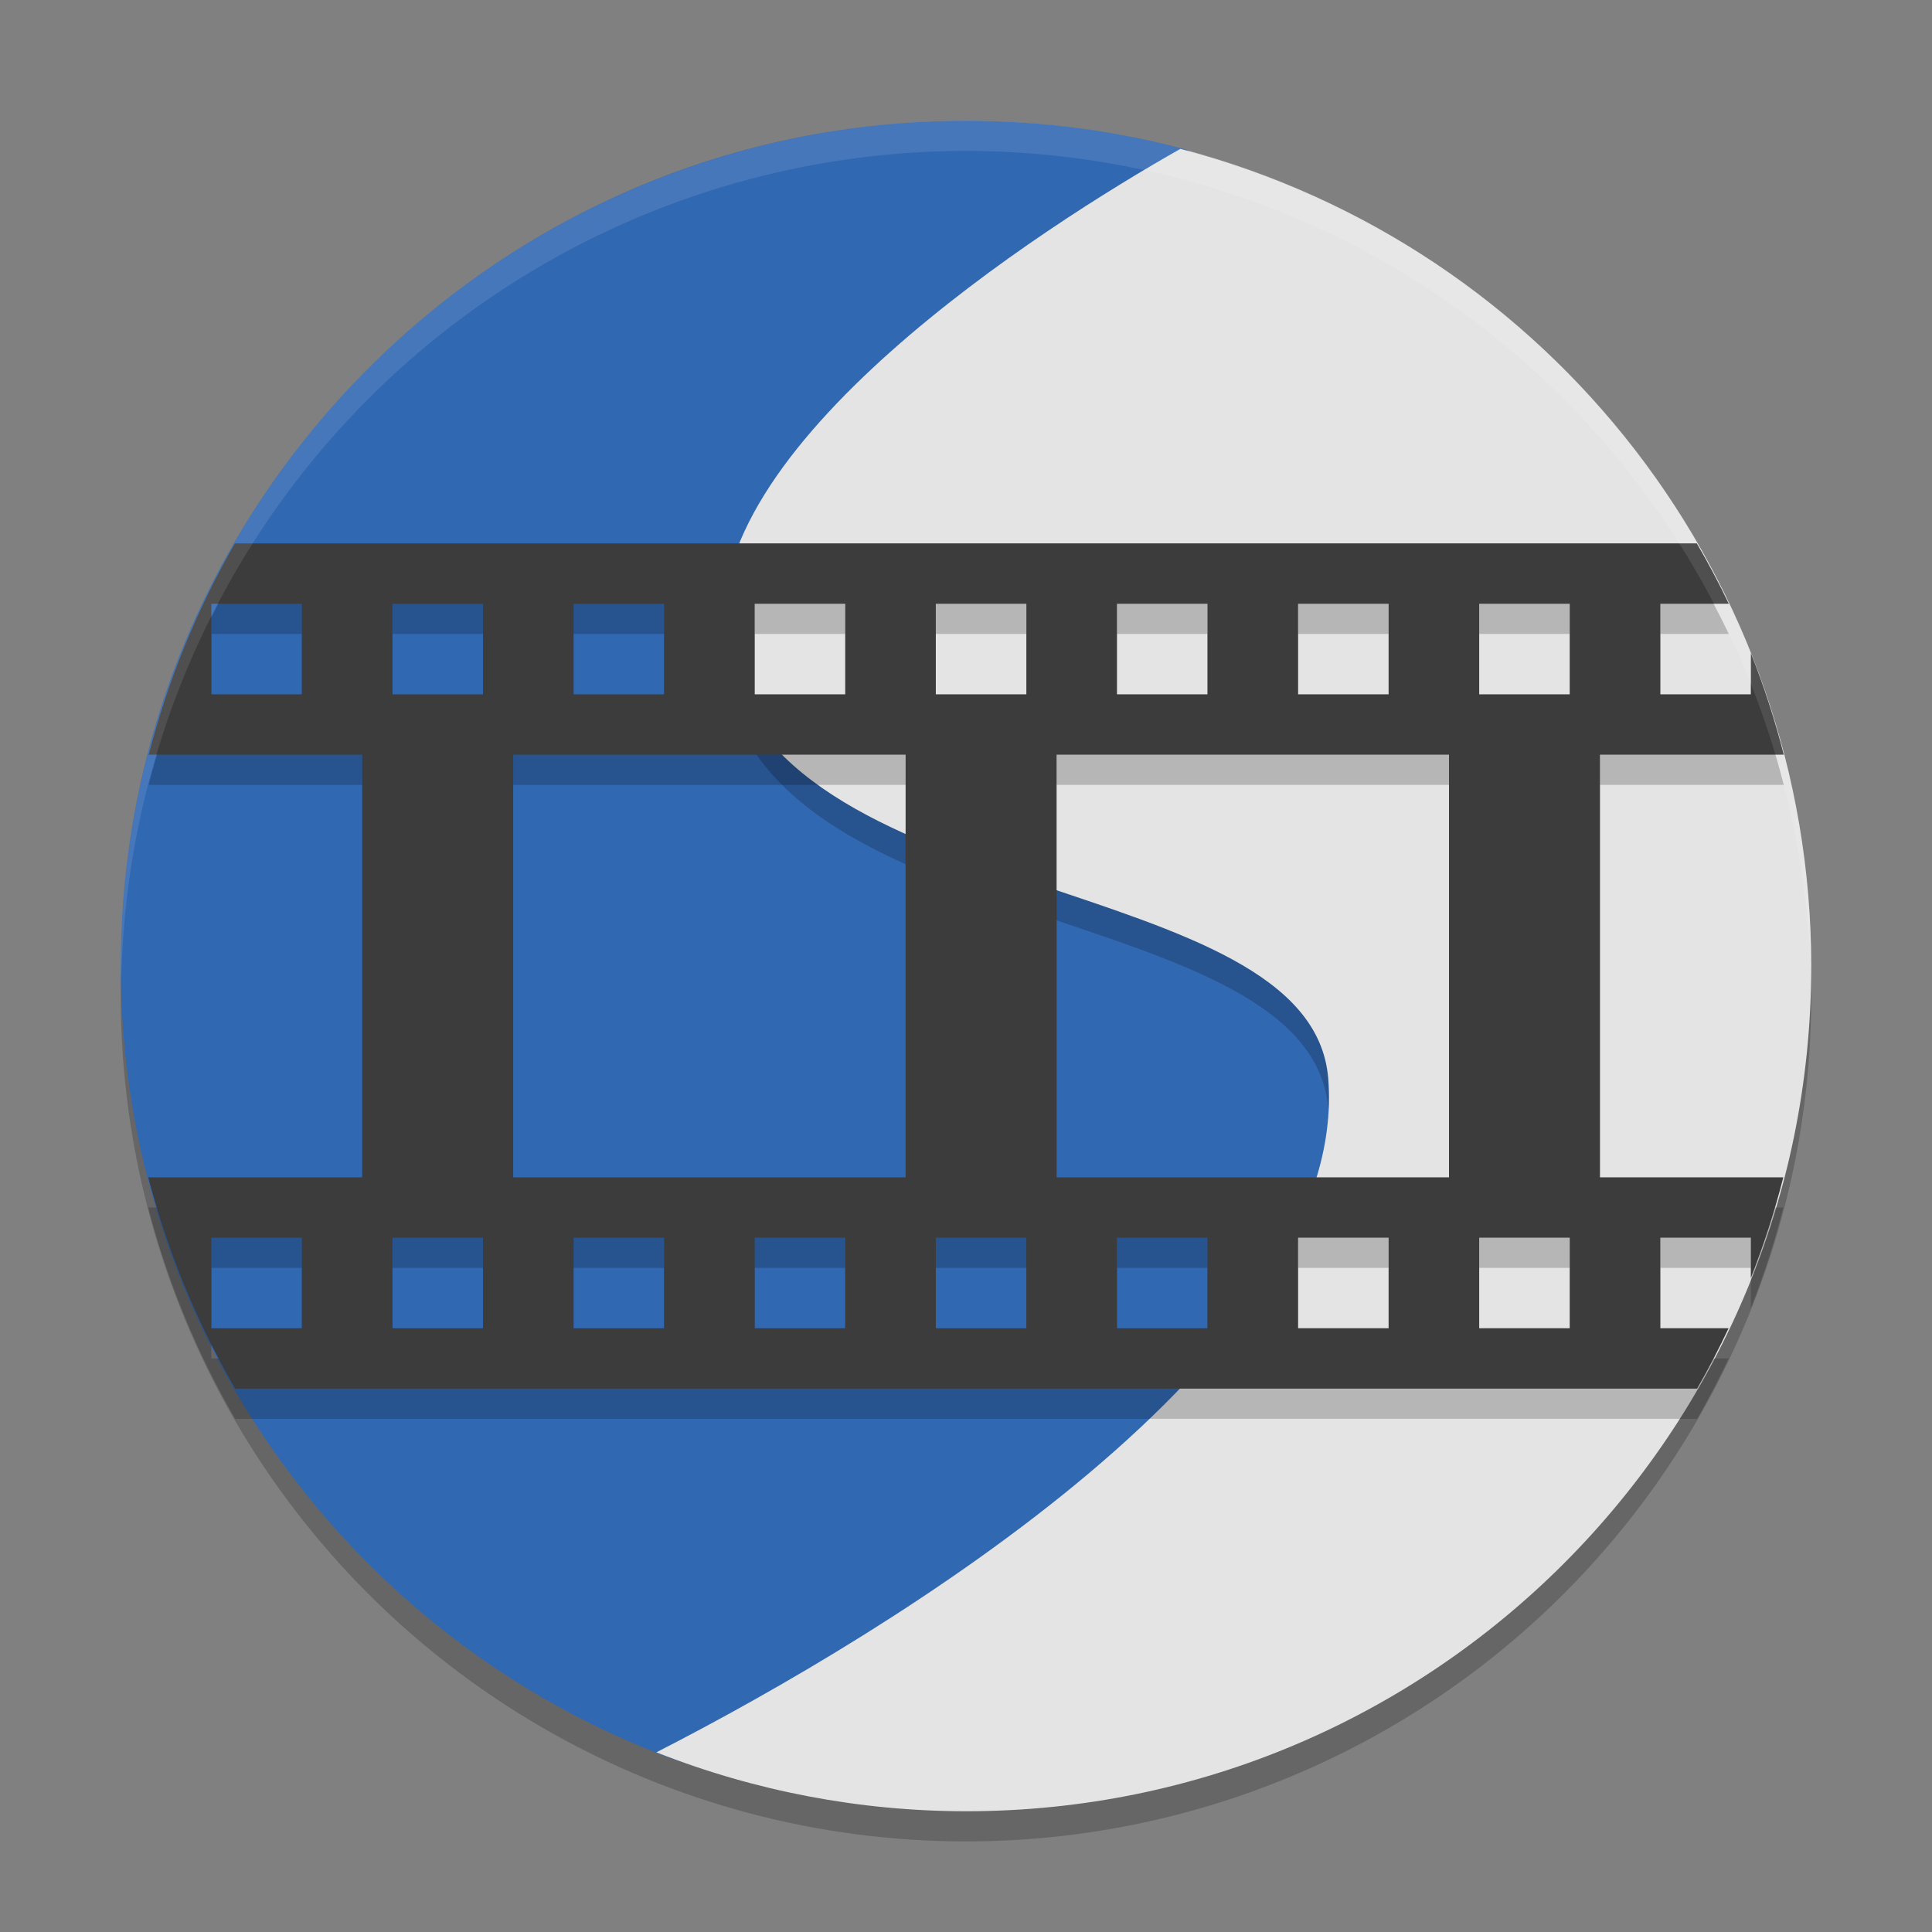<svg xmlns="http://www.w3.org/2000/svg" width="64" height="64" version="1.1" viewBox="0 0 64 64">
 <rect x="0" y="0" width="64" height="64" fill="#808080" stroke="none"/>
 <circle style="opacity:0.2" cx="32" cy="33" r="28"/>
 <path style="opacity:0.2;fill:#ffffff" d="M 32,4 A 28,28 0 0 0 4.197,28.993 28,26.6 0 0 1 32,5.4 28,26.6 0 0 1 59.891,29.826 28,28 0 0 0 32,4 Z M 59.891,29.826 A 28,28 0 0 1 60,32 28,26.6 0 0 0 59.891,29.826 Z M 4.197,28.993 A 28,26.6 0 0 0 4.129,29.542 28,28 0 0 1 4.197,28.993 Z M 4.129,29.542 A 28,28 0 0 0 4.001,32 28,26.6 0 0 1 4.129,29.542 Z"/>
 <path d="M 32,4 C 16.536,4 4,16.536 4,32 c 0,12.038 7.596,22.301 18.257,26.258 3.034,1.126 5.864,-3.315 9.29,-3.315 15.464,0 25.887,-7.328 25.887,-22.792 0,-12.473 -6.042,-20.248 -17.311,-23.87 C 39.7,8.145 39.726,5.076 39.295,4.96 36.969,4.334 34.524,4 32,4 Z" style="fill:#3168b2"/>
 <path style="opacity:0.2" d="M 39.102,5.934 C 34.58,8.489 23.066,15.83 24,22.297 c 1.293,8.949 19.449,7.434 20,14.438 0.653,8.291 -11.829,16.638 -19.98,21.09 A 28,28 0 0 0 32,59 28,28 0 0 0 59.953,31.922 C 59.474,19.656 51.057,9.068 39.102,5.934 Z"/>
 <path style="fill:#e4e4e4" d="M 39.101,4.932 C 34.579,7.487 23.066,14.831 24,21.298 c 1.293,8.949 19.449,7.434 20,14.438 0.716,9.091 -14.425,18.307 -22.257,22.312 C 25.01,59.336 28.489,59.998 32,60 47.464,60 60,47.464 60,32 59.992,19.277 51.408,8.159 39.101,4.932 Z"/>
 <path d="M 7.781,19 C 6.517,21.194 5.557,23.548 4.926,26 L 12,26 12,40 4.91,40 c 0.639,2.453 1.608,4.808 2.881,7 l 1.811,0 5.598,0 14,0 5.602,0 14,0 5.598,0 1.812,0 0.008,0 c 0.374,-0.652 0.721,-1.32 1.041,-2 L 55,45 l 0,-3 3,0 0,1.328 C 58.427,42.242 58.786,41.131 59.074,40 L 58.676,40 53,40 l 0,-14 1,0 4.703,0 0.387,0 C 58.798,24.856 58.434,23.732 58,22.635 L 58,24 l -3,0 0,-3 2.268,0 c -0.326,-0.681 -0.679,-1.348 -1.059,-2 L 54,19 Z M 7,21 l 3,0 0,3 -3,0 z m 6,0 3,0 0,3 -3,0 z m 6,0 3,0 0,3 -3,0 z m 6,0 3,0 0,3 -3,0 z m 6,0 3,0 0,3 -3,0 z m 6,0 3,0 0,3 -3,0 z m 6,0 3,0 0,3 -3,0 z m 6,0 3,0 0,3 -3,0 z m -32,5 13,0 0,14 -13,0 z m 18,0 13,0 0,14 -13,0 z m -28,16 3,0 0,3 -3,0 z m 6,0 3,0 0,3 -3,0 z m 6,0 3,0 0,3 -3,0 z m 6,0 3,0 0,3 -3,0 z m 6,0 3,0 0,3 -3,0 z m 6,0 3,0 0,3 -3,0 z m 6,0 3,0 0,3 -3,0 z m 6,0 3,0 0,3 -3,0 z" style="opacity:0.2"/>
 <path style="fill:#3c3c3c" d="M 7.781,18 C 6.517,20.194 5.557,22.548 4.926,25 L 12,25 12,39 4.91,39 c 0.639,2.453 1.608,4.808 2.881,7 l 1.811,0 5.598,0 14,0 5.602,0 14,0 5.598,0 1.812,0 0.008,0 c 0.374,-0.652 0.721,-1.32 1.041,-2 L 55,44 l 0,-3 3,0 0,1.328 C 58.427,41.242 58.786,40.131 59.074,39 L 58.676,39 53,39 l 0,-14 1,0 4.703,0 0.387,0 C 58.798,23.856 58.434,22.732 58,21.635 L 58,23 l -3,0 0,-3 2.268,0 c -0.326,-0.681 -0.679,-1.348 -1.059,-2 L 54,18 Z M 7,20 l 3,0 0,3 -3,0 z m 6,0 3,0 0,3 -3,0 z m 6,0 3,0 0,3 -3,0 z m 6,0 3,0 0,3 -3,0 z m 6,0 3,0 0,3 -3,0 z m 6,0 3,0 0,3 -3,0 z m 6,0 3,0 0,3 -3,0 z m 6,0 3,0 0,3 -3,0 z m -32,5 13,0 0,14 -13,0 z m 18,0 13,0 0,14 -13,0 z m -28,16 3,0 0,3 -3,0 z m 6,0 3,0 0,3 -3,0 z m 6,0 3,0 0,3 -3,0 z m 6,0 3,0 0,3 -3,0 z m 6,0 3,0 0,3 -3,0 z m 6,0 3,0 0,3 -3,0 z m 6,0 3,0 0,3 -3,0 z m 6,0 3,0 0,3 -3,0 z"/>
 <path style="opacity:0.1;fill:#ffffff" d="M 32 4 A 28 28 0 0 0 4 32 A 28 28 0 0 0 4.018 32.492 A 28 28 0 0 1 32 5 A 28 28 0 0 1 59.975 32.492 A 28 28 0 0 0 60 32 A 28 28 0 0 0 32 4 z"/>
</svg>
